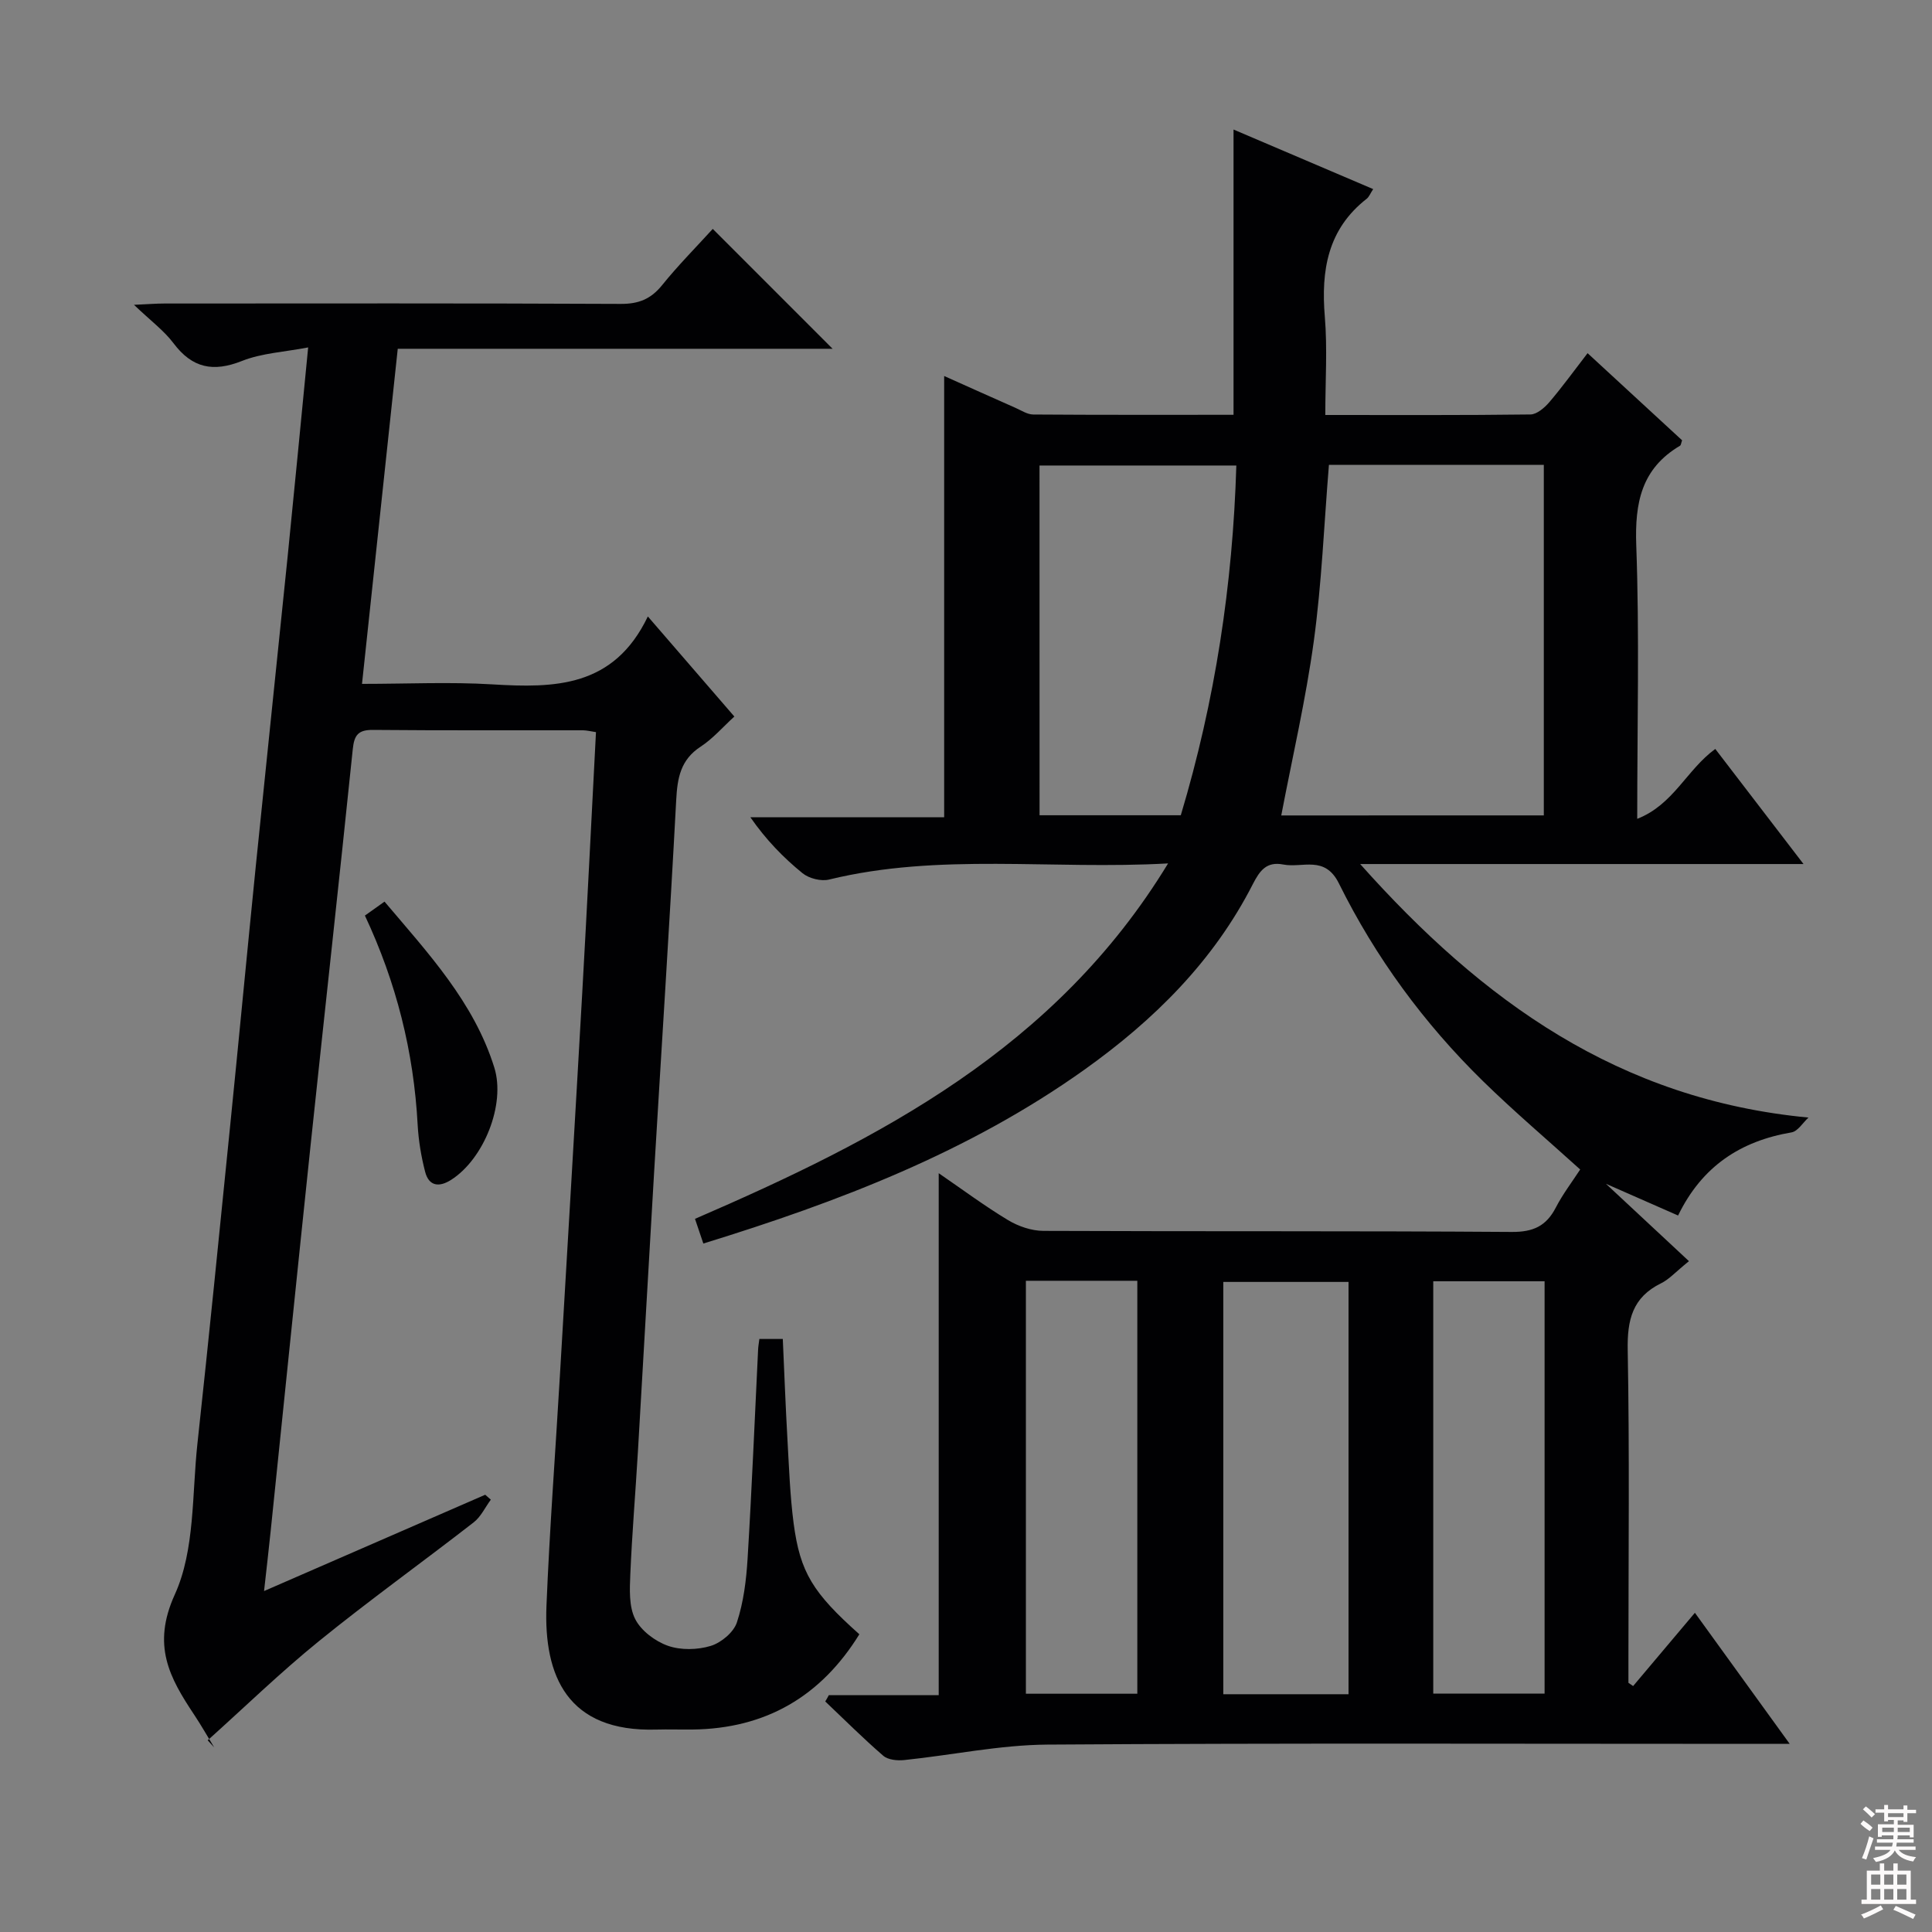 <svg enable-background="new 0 0 400 400" viewBox="0 0 400 400" xmlns="http://www.w3.org/2000/svg"><rect x="0" y="0" width="400" height="400" fill="#808080" stroke="none"/><g fill="#010103"><path d="m171.6 350.96h22.75c0-36.1 0-71.8 0-108.06 4.82 3.3 9.44 6.75 14.35 9.71 2.13 1.28 4.85 2.22 7.31 2.23 32.33.14 64.66-.01 96.99.22 4.44.03 7.14-1.22 9.12-5.06 1.43-2.77 3.36-5.29 5.04-7.87-6.87-6.22-13.71-12.02-20.1-18.27-12.23-11.96-22.28-25.66-29.86-40.97-2.91-5.87-7.52-3.13-11.51-3.9-3.49-.68-4.88 1.29-6.31 4.07-8.14 15.96-20.48 28.16-34.91 38.44-23.87 17-50.77 27.31-78.85 35.96-.6-1.77-1.1-3.27-1.73-5.11 38.19-16.52 74.64-35.25 97.95-73.59-24.2 1.36-47.35-2.23-70.18 3.34-1.66.41-4.15-.22-5.49-1.3-3.99-3.24-7.59-6.95-10.81-11.59h40.12c0-30.64 0-60.7 0-91.36 4.92 2.2 9.83 4.41 14.76 6.59 1.2.53 2.45 1.37 3.68 1.38 13.79.1 27.59.06 41.47.06 0-19.77 0-39.14 0-59.06 9.63 4.11 19.19 8.18 28.91 12.33-.6.92-.85 1.62-1.34 2-8.09 6.32-9.47 14.83-8.67 24.43.55 6.58.1 13.24.1 20.34 14.57 0 28.53.07 42.48-.11 1.32-.02 2.9-1.38 3.89-2.53 2.68-3.14 5.11-6.5 7.93-10.16 6.75 6.22 13.2 12.17 19.57 18.04-.21.56-.22 1.01-.44 1.13-7.98 4.72-9.37 11.8-9.05 20.62.67 18.46.2 36.97.2 56.62 7.51-2.93 10.22-10.14 16.16-14.47 5.88 7.67 11.78 15.36 18.27 23.83-30.75 0-60.6 0-91.79 0 25.35 28.43 53.62 48.78 92.82 52.49-1.17 1.06-2.21 2.85-3.52 3.07-10.53 1.79-18.53 7-23.48 17.21-4.89-2.15-9.53-4.19-14.94-6.57 5.92 5.52 11.27 10.51 17.19 16.02-2.79 2.25-4.11 3.77-5.77 4.58-5.93 2.9-7.03 7.58-6.91 13.84.39 21.16.15 42.32.15 63.49v5.39c.32.22.65.45.97.67 4.07-4.83 8.14-9.65 12.79-15.17 7.23 10 13.11 18.13 19.63 27.14-2.72 0-4.46 0-6.21 0-49.16 0-98.32-.18-147.48.15-9.88.07-19.75 2.18-29.63 3.2-1.43.15-3.36-.03-4.35-.89-4.15-3.58-8.03-7.47-12.01-11.24.26-.42.5-.86.74-1.31zm148.03-182.14c0-24.52 0-48.56 0-72.57-15.14 0-29.9 0-44.49 0-1.01 12.32-1.49 24.44-3.12 36.41-1.65 12.09-4.43 24.03-6.75 36.17 17.85-.01 35.95-.01 54.36-.01zm-104.4-.03h29.24c7.11-23.7 10.76-47.77 11.5-72.41-14.02 0-27.39 0-40.75 0 .01 24.28.01 48.19.01 72.41zm63.97 181.98c0-28.79 0-57.14 0-85.36-8.95 0-17.51 0-25.93 0v85.36zm-66.8-85.6v85.5h23.07c0-28.67 0-57 0-85.5-7.79 0-15.24 0-23.07 0zm107.39.1c-8 0-15.42 0-23.05 0v85.37h23.05c0-28.61 0-56.85 0-85.37z"/><path d="m147.57 47.39c8.41 8.41 16.38 16.39 24.81 24.82-29.98 0-59.79 0-90.03 0-2.49 23.37-4.91 46.07-7.4 69.38 9.37 0 18.2-.43 26.96.1 12.91.78 25.17.67 32.22-14.06 6.47 7.49 12.07 13.96 17.91 20.72-2.37 2.16-4.43 4.57-6.97 6.23-4.18 2.72-4.83 6.49-5.07 11.08-1.37 25.73-3.05 51.44-4.58 77.16-1.15 19.26-2.21 38.52-3.35 57.77-.5 8.46-1.21 16.9-1.57 25.36-.13 3.1-.31 6.64 1 9.24 1.22 2.43 4.13 4.61 6.78 5.55 2.67.94 6.12.86 8.86.03 2.17-.66 4.76-2.82 5.43-4.88 1.38-4.19 1.94-8.75 2.21-13.19.88-14.44 1.47-28.89 2.18-43.34.03-.64.15-1.27.26-2.14h4.85c.31 6.93.57 13.84.96 20.75.33 5.81.53 11.64 1.28 17.4 1.35 10.22 4 14.41 13.61 22.99-7.94 12.85-19.37 19.55-34.55 19.72-2.5.03-5-.06-7.5.01-18.39.54-23.32-11.1-22.73-25.63.65-15.94 1.86-31.87 2.79-47.8 1.55-26.39 3.13-52.77 4.62-79.16 1.01-17.88 1.89-35.77 2.84-53.92-1.09-.16-1.88-.37-2.66-.38-14.5-.02-28.99.05-43.49-.08-3.03-.03-3.9 1.02-4.2 3.97-2.81 27.27-5.83 54.51-8.71 81.78-2.82 26.76-5.54 53.53-8.31 80.3-.39 3.78-.83 7.56-1.35 12.24 15.78-6.87 30.78-13.41 45.79-19.94.39.34.77.68 1.16 1.02-1.17 1.58-2.05 3.53-3.54 4.69-10.64 8.27-21.61 16.13-32.07 24.62-7.97 6.46-15.36 13.65-23.01 20.51.45.49.9.98 1.35 1.48-1.38-2.27-2.69-4.58-4.16-6.79-5.1-7.67-8.79-14.34-4-24.87 4.2-9.24 3.54-20.75 4.69-31.29 2.37-21.8 4.54-43.63 6.74-65.45 1.82-18.02 3.52-36.06 5.34-54.09 2.16-21.32 4.41-42.63 6.58-63.95 1.42-14.03 2.76-28.07 4.26-43.42-4.92.95-9.59 1.17-13.7 2.8-5.97 2.37-10.3 1.49-14.18-3.67-1.97-2.62-4.74-4.66-8.18-7.95 2.93-.13 4.61-.27 6.28-.27 31.49-.01 62.99-.07 94.48.08 3.69.02 6.22-.98 8.54-3.83 3.32-4.12 7.07-7.9 10.53-11.7z"/><path d="m75.55 189.56c1.41-1 2.58-1.83 4.06-2.89 9.05 10.7 18.51 20.82 22.73 34.35 2.39 7.66-2.2 18.96-8.93 23.25-2.49 1.59-4.61 1.34-5.39-1.66-.82-3.17-1.37-6.48-1.55-9.75-.81-15.08-4.41-29.44-10.92-43.3z"/></g><path d="m385.2 377.6.6-.7c.6.4 1.3.9 1.9 1.5l-.6.7c-.8-.5-1.4-1-1.9-1.5zm.3 7.1c.6-1.4 1.1-2.9 1.5-4.5.3.1.6.3.9.4-.5 1.4-1 2.9-1.5 4.4zm.2-10.1.6-.6c.7.5 1.3 1.1 1.9 1.6l-.7.7c-.6-.6-1.2-1.2-1.8-1.7zm8.4-.8h.8v.9h1.8v.7h-1.8v1.8h-.8v-.3h-1.2v.9h3.3v2.6h-.8v-.4h-2.5c0 .3 0 .6-.1.8h3.4v.7h-3.5c0 .3-.1.6-.1.8h4v.7h-3.5c.7.9 1.9 1.3 3.6 1.5-.2.2-.4.5-.6.9-1.9-.3-3.2-1.1-3.8-2.3-.5 1.1-1.8 2-3.9 2.4-.2-.3-.4-.5-.6-.8 1.9-.4 3.1-.9 3.6-1.7h-3.2v-.7h3.5c.1-.2.1-.5.2-.8h-3.3v-.7h3.4c0-.2 0-.5 0-.8h-2.4v.3h-.8v-2.6h3.3v-.9h-1.2v.3h-.8v-1.8h-1.8v-.7h1.8v-.9h.8v.9h3.2zm-4.4 5.5h2.4c0-.3 0-.6 0-.9h-2.4zm1.2-3.1h3.2v-.8h-3.2zm4.4 2.2h-2.4v.9h2.5v-.9z" fill="#fcfafa"/><path d="m389.2 385.8h.9v1.5h1.9v-1.5h.9v1.5h2.7v6h1.1v.9h-11.3v-.9h1.1v-6h2.7zm.2 8.7.5.8c-1.2.6-2.5 1.3-4 1.9-.2-.3-.3-.6-.6-.8 1.6-.6 3-1.3 4.1-1.9zm-2-4.3h1.9v-2.1h-1.9zm0 3.1h1.9v-2.2h-1.9zm2.7-3.1h1.9v-2.1h-1.9zm0 3.1h1.9v-2.2h-1.9zm2.4 1.3c1.4.6 2.7 1.2 4.1 1.8l-.5.9c-1.5-.7-2.8-1.4-4.1-1.9zm2.2-6.5h-1.9v2.1h1.9zm-1.9 5.2h1.9v-2.2h-1.9z" fill="#fcfafa"/></svg>